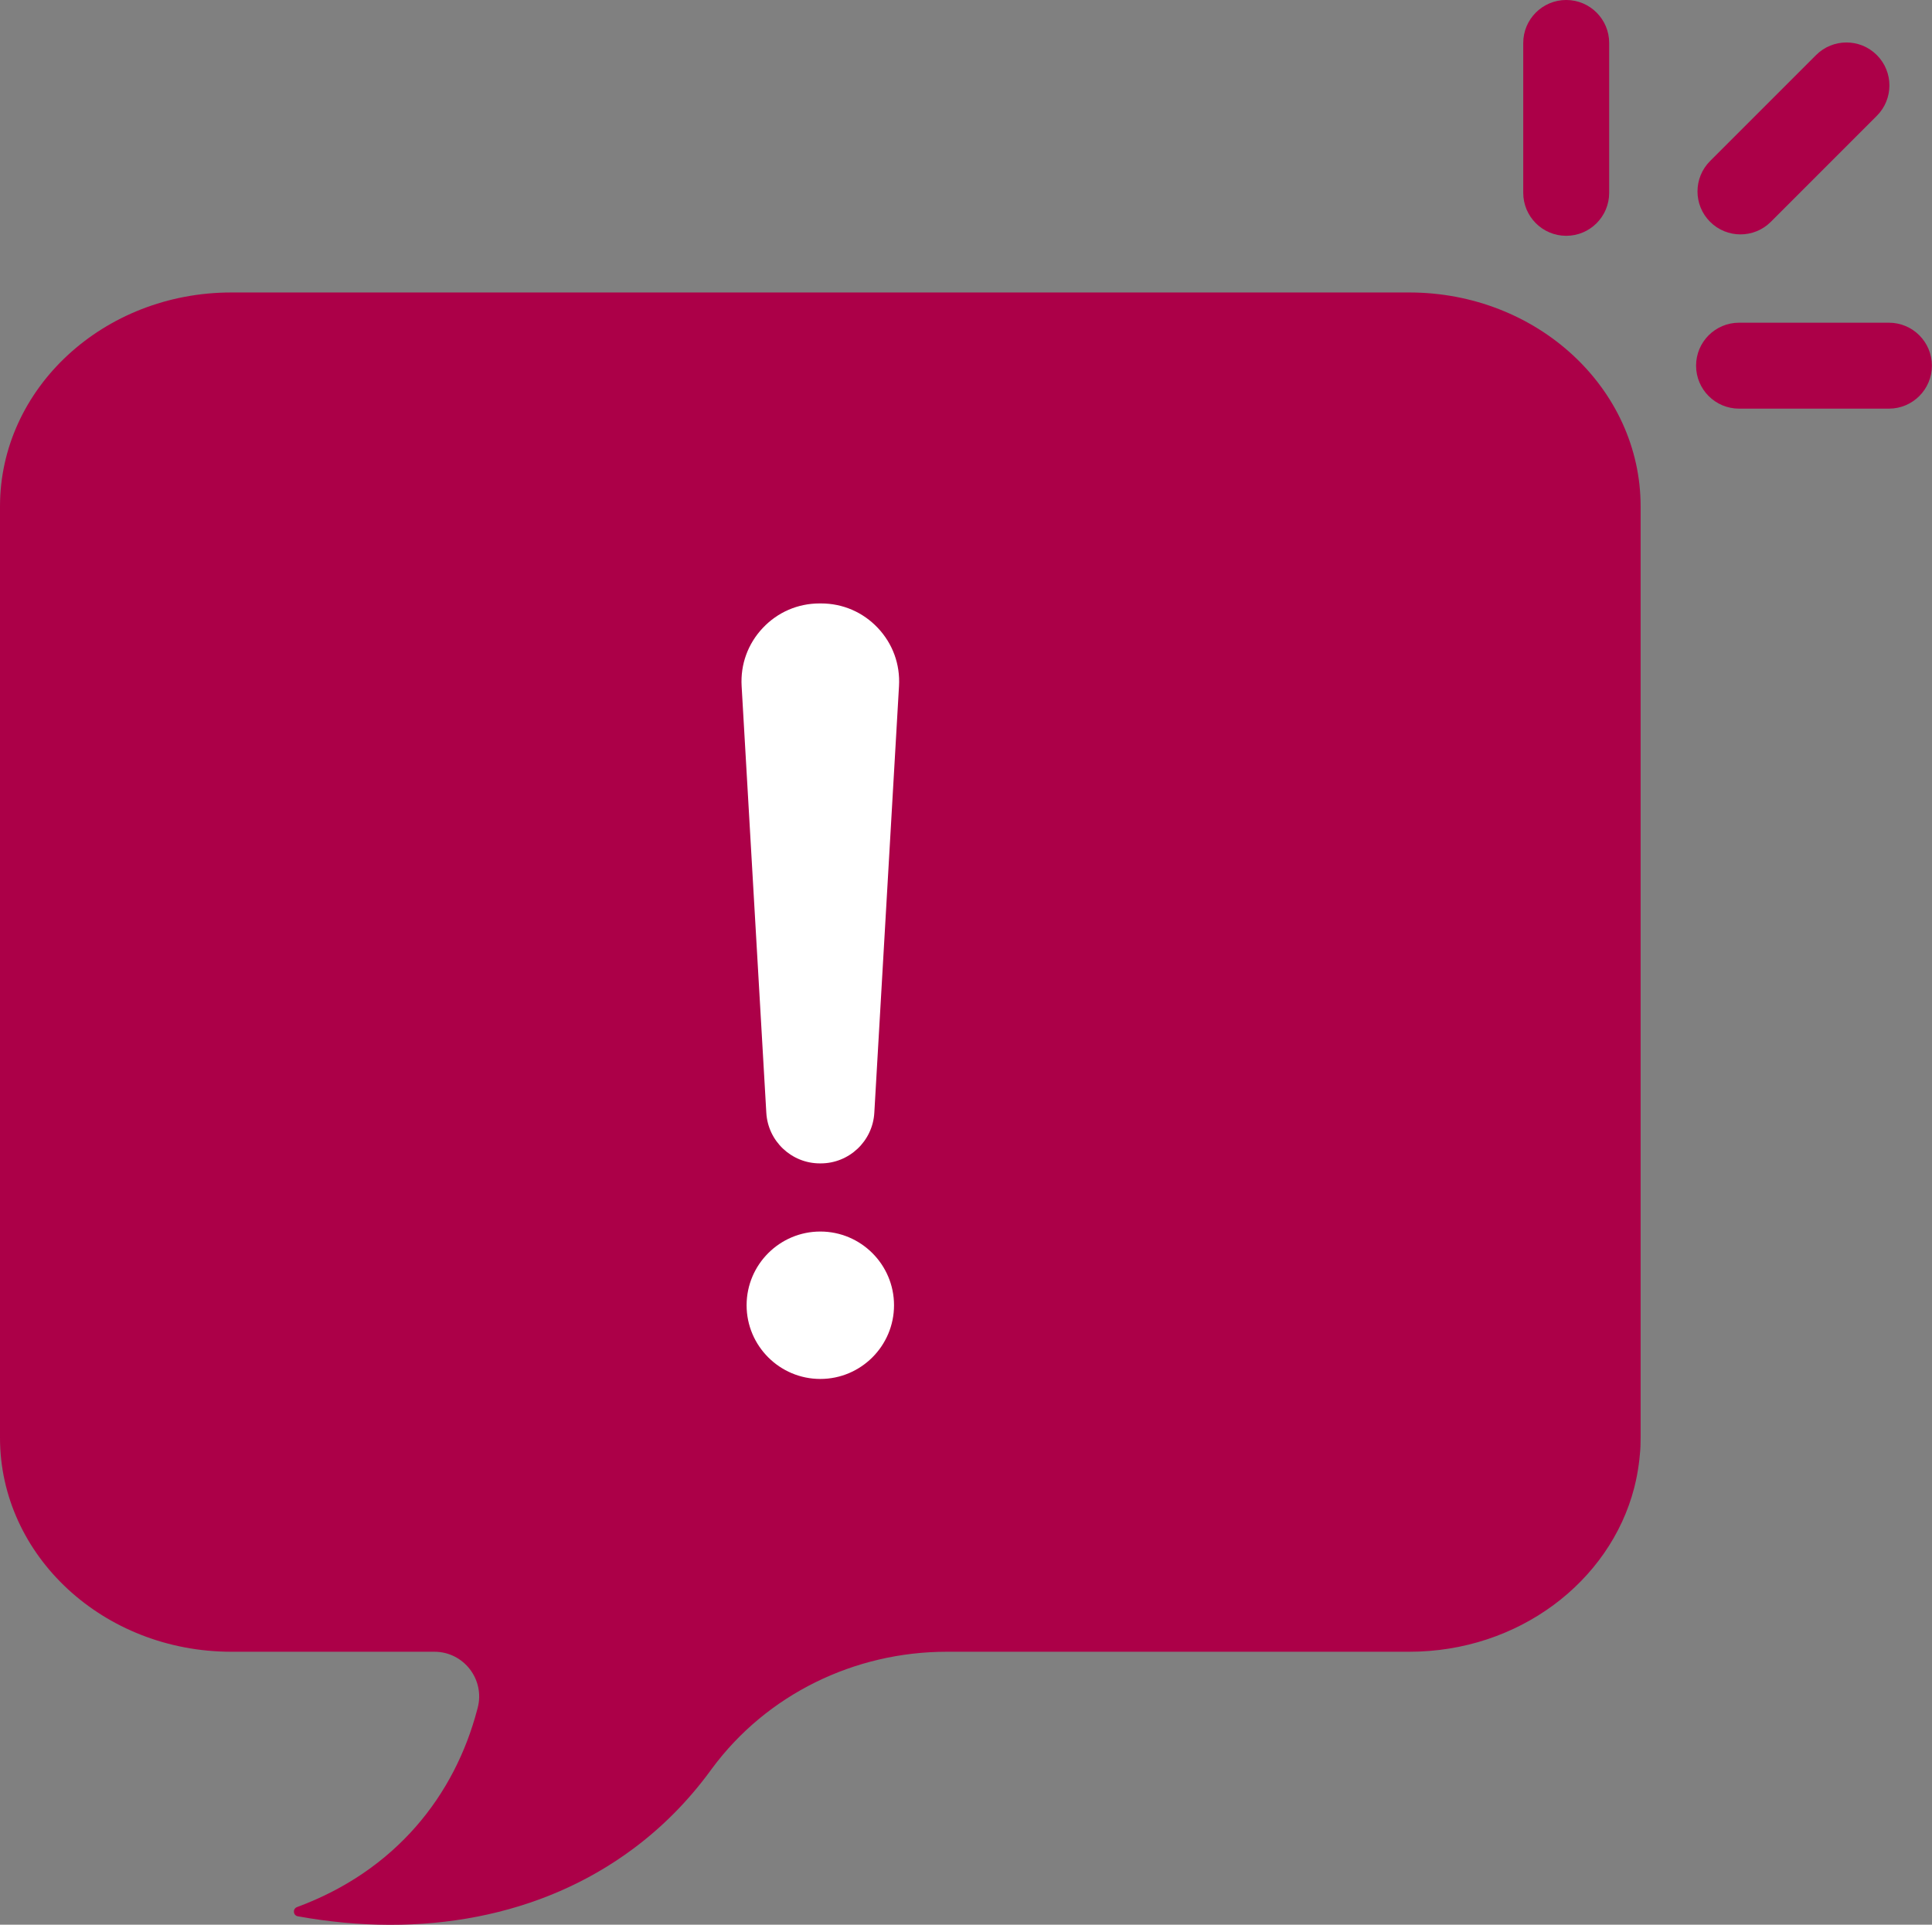 <?xml version="1.0" encoding="UTF-8" standalone="no"?><svg xmlns="http://www.w3.org/2000/svg" xmlns:xlink="http://www.w3.org/1999/xlink" fill="#000000" height="504.3" preserveAspectRatio="xMidYMid meet" version="1" viewBox="0.0 -0.0 506.2 504.3" width="506.2" zoomAndPan="magnify"><rect x="0.0" y="-0.0" width="506.2" height="504.3" fill="#808080" stroke="none"/><defs><clipPath id="a"><path d="M 0 76 L 430 76 L 430 504.328 L 0 504.328 Z M 0 76"/></clipPath><clipPath id="b"><path d="M 444 84 L 506.172 84 L 506.172 108 L 444 108 Z M 444 84"/></clipPath></defs><g><g clip-path="url(#a)" id="change1_1"><path d="M 369.254 76.633 L 60.605 76.633 C 27.129 76.633 0 101.734 0 132.703 L 0 376.695 C 0 407.664 27.129 432.781 60.605 432.781 L 113.812 432.781 C 121.484 432.781 127.094 440.031 125.164 447.461 L 125.125 447.609 C 125.094 447.711 125.066 447.832 125.035 447.934 C 119.145 470.359 103.777 490.086 77.828 499.684 C 76.625 500.129 76.77 501.871 78.035 502.098 C 110.469 507.961 141.789 502.344 165.867 484.426 C 173.473 478.781 180.34 471.887 186.234 463.809 C 186.332 463.672 186.434 463.535 186.531 463.402 C 200.895 443.953 223.887 432.781 248.059 432.781 L 369.254 432.781 C 397.816 432.781 421.781 414.473 428.164 389.883 C 428.309 389.262 428.457 388.656 428.605 388.023 C 429.02 386.176 429.312 384.273 429.535 382.367 C 429.578 381.996 429.609 381.613 429.641 381.242 C 429.816 379.754 429.859 378.23 429.859 376.695 L 429.859 132.703 C 429.859 101.734 402.719 76.633 369.254 76.633" fill="#ac0048"/></g><g id="change1_3"><path d="M 410.359 61.785 C 404.145 61.785 399.102 56.742 399.102 50.527 L 399.102 11.254 C 399.102 5.039 404.145 -0.004 410.359 -0.004 C 416.578 -0.004 421.617 5.039 421.617 11.254 L 421.617 50.527 C 421.617 56.742 416.578 61.785 410.359 61.785" fill="#ac0048"/></g><g id="change1_4"><path d="M 448.055 58.117 C 443.66 53.719 443.66 46.594 448.055 42.195 L 475.824 14.426 C 480.223 10.031 487.348 10.031 491.746 14.426 C 496.141 18.82 496.141 25.949 491.746 30.344 L 463.977 58.117 C 459.578 62.512 452.453 62.512 448.055 58.117" fill="#ac0048"/></g><g clip-path="url(#b)" id="change1_2"><path d="M 444.387 95.812 C 444.387 89.594 449.426 84.555 455.645 84.555 L 494.918 84.555 C 501.133 84.555 506.172 89.594 506.172 95.812 C 506.172 102.027 501.133 107.07 494.918 107.07 L 455.645 107.07 C 449.426 107.07 444.387 102.027 444.387 95.812" fill="#ac0048"/></g><g id="change2_1"><path d="M 214.93 322.68 C 204.281 322.68 195.617 331.344 195.617 341.992 C 195.617 352.641 204.281 361.305 214.93 361.305 C 225.578 361.305 234.242 352.641 234.242 341.992 C 234.242 331.344 225.578 322.68 214.93 322.68" fill="#ffffff"/></g><g id="change2_2"><path d="M 230 164.527 C 226.094 160.387 220.809 158.109 215.117 158.109 L 214.742 158.109 C 209.055 158.109 203.77 160.387 199.863 164.527 C 195.957 168.664 193.984 174.07 194.312 179.754 L 200.781 291.57 C 201.211 299.004 207.379 304.824 214.824 304.824 L 215.035 304.824 C 222.48 304.824 228.648 299.004 229.078 291.57 L 235.547 179.754 C 235.875 174.07 233.906 168.664 230 164.527" fill="#ffffff"/></g></g></svg>